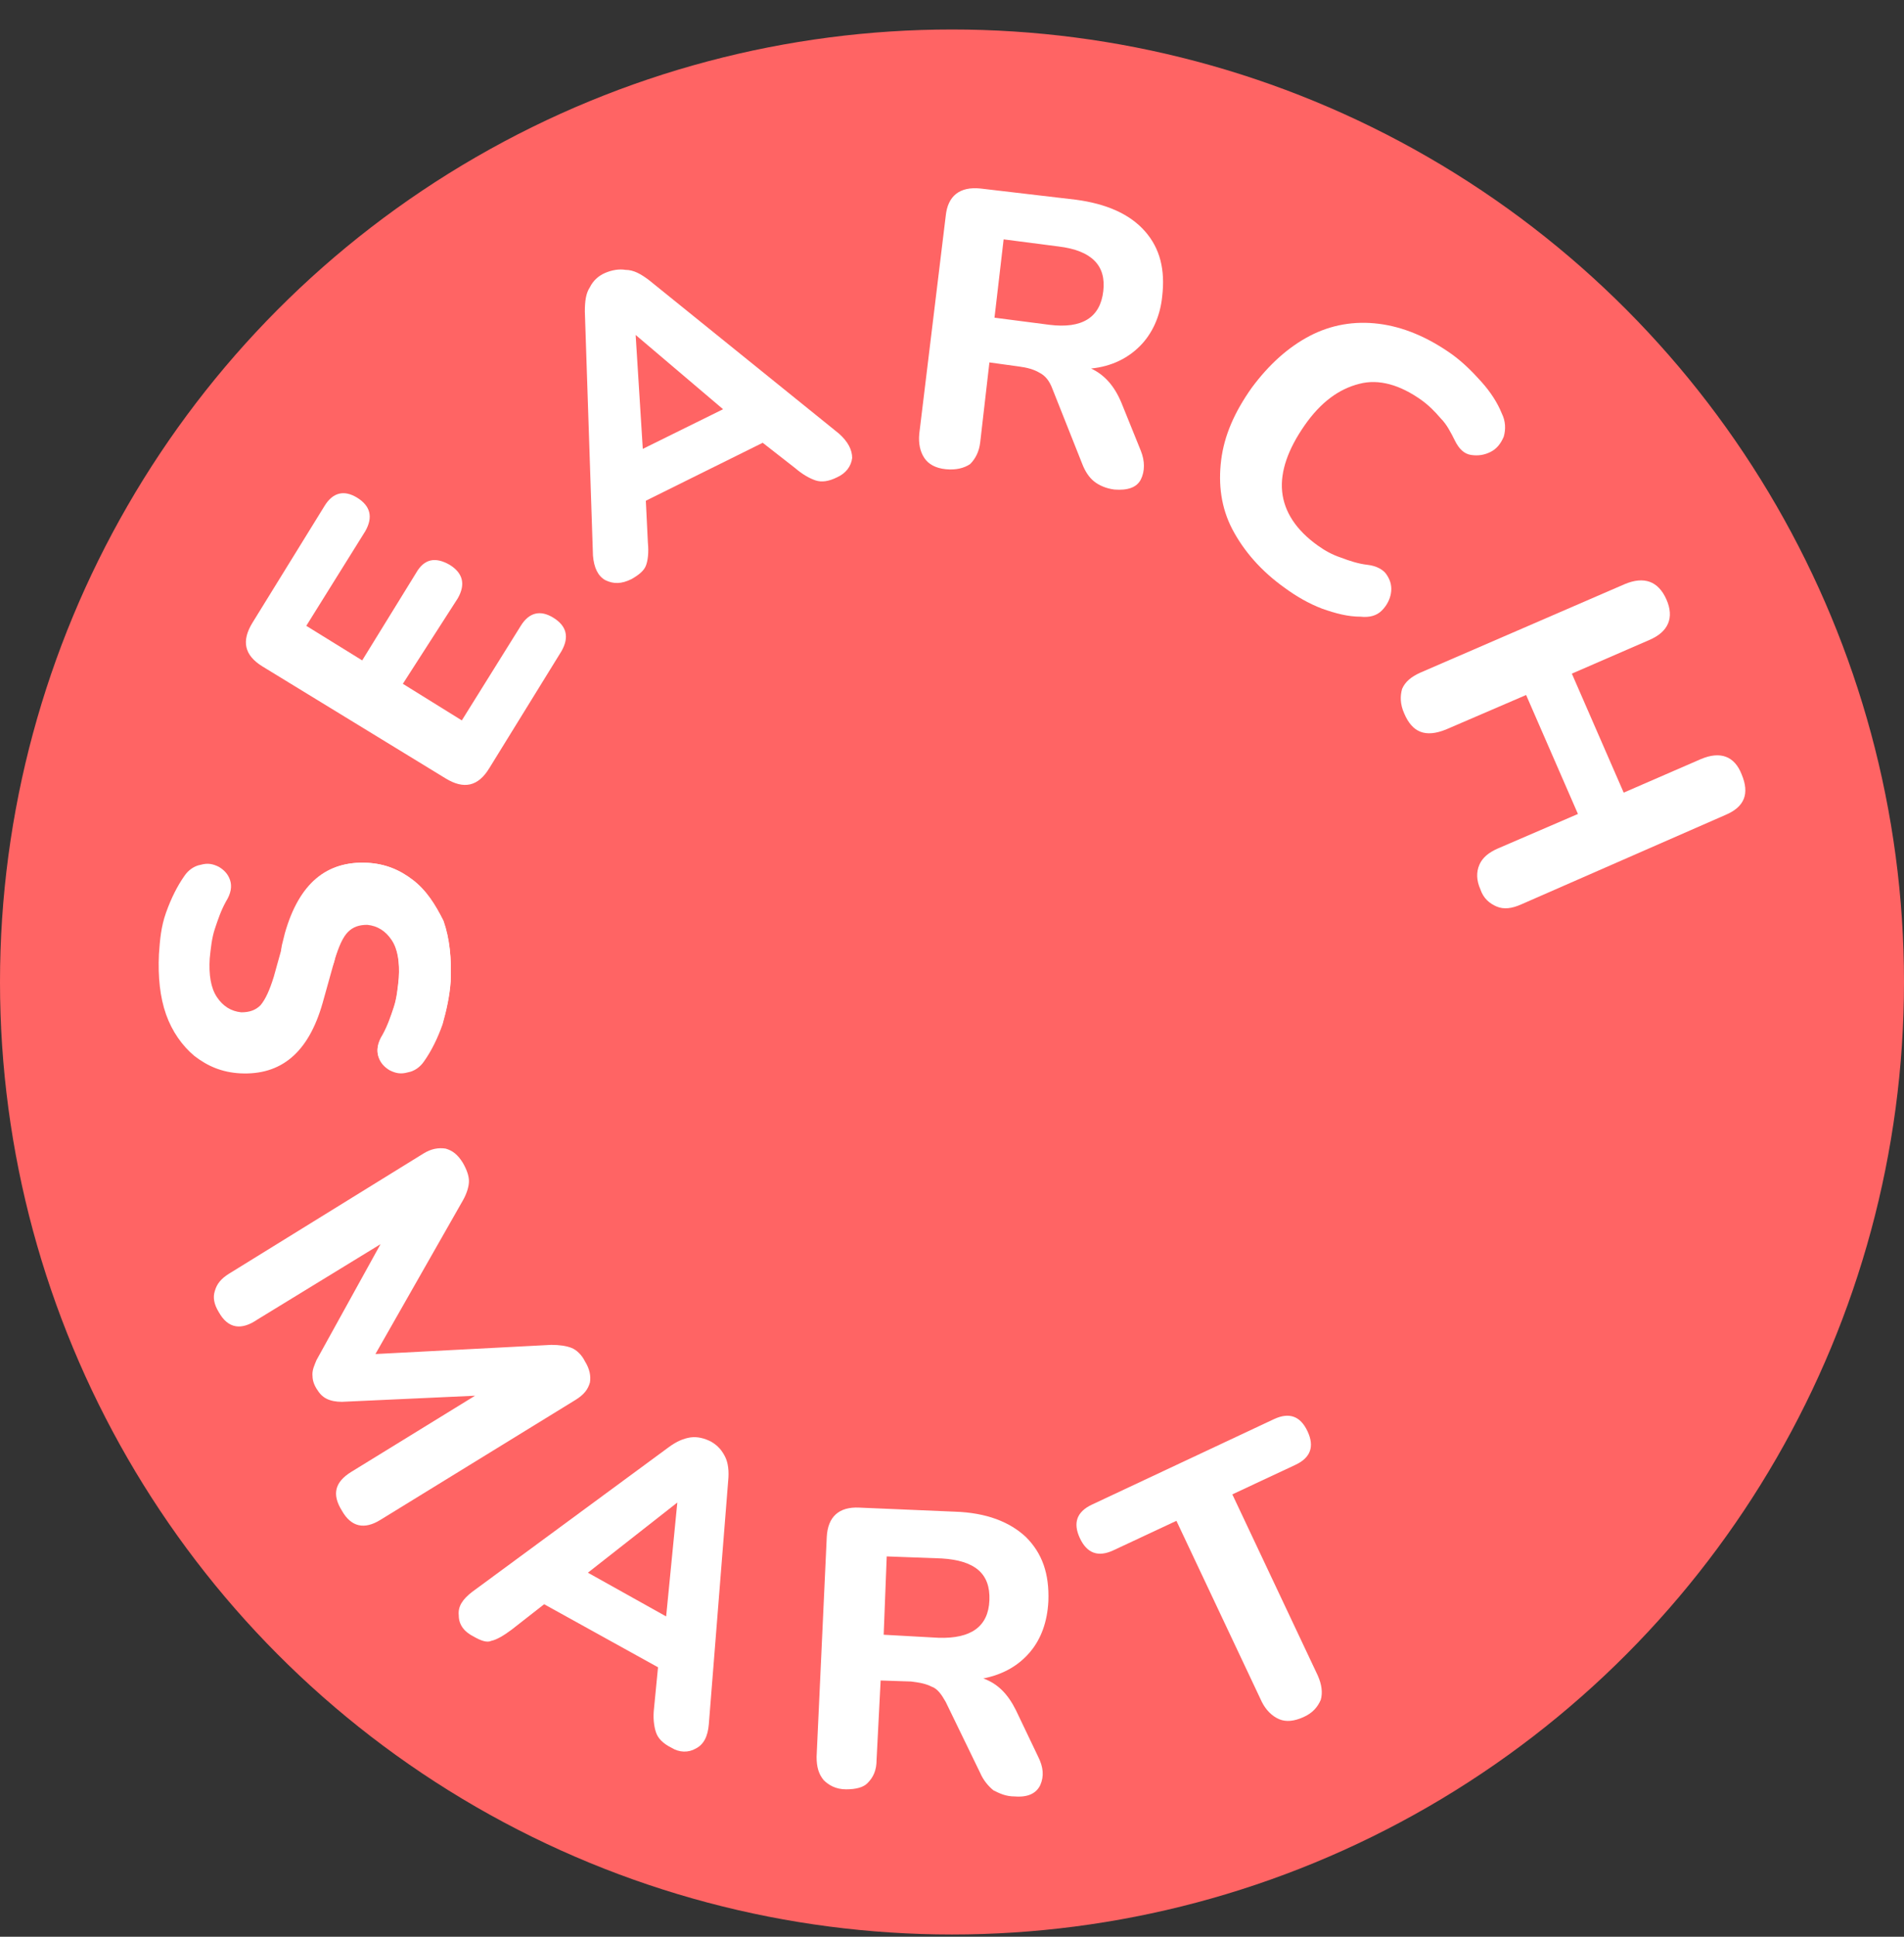 <svg width="60" height="61" viewBox="0 0 60 61" fill="none" xmlns="http://www.w3.org/2000/svg">
<rect x="0" y="0" width="60" height="61" fill="#333333" stroke="none"/>
<circle cx="30" cy="30.929" r="30" fill="#FF6464"/>
<path d="M6.898 41.333C6.738 41.077 6.706 40.853 6.77 40.661C6.834 40.437 6.962 40.276 7.218 40.116L13.337 36.336C13.593 36.176 13.817 36.144 14.041 36.176C14.266 36.24 14.426 36.368 14.586 36.625C14.714 36.849 14.778 37.041 14.778 37.201C14.778 37.361 14.714 37.586 14.586 37.81L11.831 42.647L17.373 42.358C17.629 42.358 17.853 42.391 18.013 42.455C18.174 42.519 18.334 42.679 18.43 42.871C18.59 43.127 18.622 43.352 18.59 43.544C18.526 43.768 18.398 43.928 18.142 44.088L11.991 47.868C11.479 48.188 11.062 48.092 10.774 47.58C10.454 47.067 10.55 46.683 11.062 46.363L14.97 43.96L10.774 44.152C10.582 44.152 10.422 44.12 10.293 44.056C10.165 43.992 10.069 43.896 9.973 43.736C9.877 43.576 9.845 43.448 9.845 43.287C9.845 43.127 9.909 42.999 9.973 42.839L11.991 39.187L8.115 41.558C7.603 41.91 7.186 41.846 6.898 41.333Z" fill="white"/>
<path d="M14.938 51.552C14.618 51.392 14.457 51.167 14.457 50.879C14.425 50.591 14.585 50.367 14.874 50.142L21.056 45.594C21.312 45.402 21.537 45.306 21.761 45.273C21.985 45.241 22.209 45.306 22.401 45.402C22.626 45.53 22.754 45.69 22.85 45.882C22.946 46.074 22.978 46.331 22.946 46.651L22.337 54.307C22.305 54.691 22.177 54.947 21.921 55.075C21.697 55.204 21.409 55.204 21.152 55.043C20.896 54.915 20.736 54.755 20.672 54.563C20.608 54.371 20.576 54.114 20.608 53.826L20.736 52.513L17.148 50.527L16.123 51.328C15.867 51.52 15.643 51.648 15.482 51.68C15.354 51.744 15.162 51.68 14.938 51.552ZM21.344 47.324L18.526 49.534L20.992 50.911L21.344 47.324Z" fill="white"/>
<path d="M26.662 56.357C26.342 56.357 26.117 56.228 25.957 56.068C25.797 55.876 25.733 55.652 25.733 55.332L26.053 48.413C26.085 47.772 26.438 47.452 27.078 47.484L30.09 47.612C31.083 47.644 31.819 47.932 32.332 48.413C32.844 48.925 33.069 49.566 33.037 50.431C33.005 51.071 32.812 51.616 32.46 52.032C32.108 52.449 31.627 52.737 30.986 52.865C31.435 53.025 31.755 53.346 32.011 53.858L32.716 55.332C32.876 55.652 32.908 55.94 32.78 56.228C32.652 56.485 32.396 56.613 31.98 56.581C31.691 56.581 31.499 56.485 31.307 56.389C31.147 56.261 30.986 56.068 30.89 55.844L29.801 53.602C29.673 53.378 29.545 53.185 29.353 53.121C29.161 53.025 28.968 52.993 28.712 52.961L27.751 52.929L27.623 55.428C27.623 55.748 27.527 55.972 27.335 56.164C27.207 56.293 26.982 56.357 26.662 56.357ZM27.847 51.488L29.577 51.584C30.602 51.616 31.147 51.231 31.179 50.399C31.211 49.566 30.73 49.149 29.673 49.085L27.943 49.021L27.847 51.488Z" fill="white"/>
<path d="M41.076 54.082C40.788 54.211 40.532 54.243 40.307 54.147C40.083 54.05 39.891 53.858 39.763 53.602L37.072 47.9L35.086 48.829C34.606 49.053 34.253 48.925 34.029 48.445C33.805 47.964 33.933 47.612 34.413 47.388L40.147 44.697C40.628 44.473 40.98 44.601 41.204 45.081C41.429 45.562 41.3 45.914 40.82 46.138L38.834 47.067L41.525 52.769C41.653 53.057 41.685 53.314 41.621 53.538C41.525 53.762 41.365 53.954 41.076 54.082Z" fill="white"/>
<path d="M9.012 29.385L8.628 30.763C8.499 31.179 8.371 31.467 8.211 31.66C8.051 31.82 7.859 31.884 7.603 31.884C7.282 31.852 7.026 31.692 6.834 31.403C6.642 31.115 6.577 30.699 6.609 30.186C6.642 29.866 6.674 29.545 6.77 29.257C6.866 28.969 6.962 28.68 7.122 28.392C7.282 28.136 7.314 27.912 7.25 27.72C7.186 27.527 7.058 27.399 6.898 27.303C6.706 27.207 6.545 27.175 6.321 27.239C6.129 27.271 5.937 27.399 5.809 27.591C5.584 27.912 5.392 28.296 5.232 28.745C5.072 29.193 5.04 29.61 5.008 30.058C4.976 30.763 5.04 31.403 5.232 31.948C5.424 32.492 5.745 32.941 6.129 33.261C6.545 33.581 6.994 33.774 7.57 33.806C8.852 33.87 9.717 33.165 10.165 31.596L10.55 30.218C10.678 29.802 10.806 29.513 10.966 29.353C11.126 29.193 11.318 29.129 11.575 29.129C11.895 29.161 12.151 29.321 12.343 29.61C12.536 29.898 12.6 30.314 12.568 30.827C12.536 31.147 12.504 31.467 12.407 31.756C12.311 32.044 12.215 32.332 12.055 32.62C11.895 32.877 11.863 33.101 11.927 33.293C11.991 33.485 12.119 33.614 12.279 33.71C12.472 33.806 12.632 33.838 12.856 33.774C13.048 33.742 13.24 33.614 13.368 33.421C13.593 33.101 13.785 32.717 13.945 32.268C14.073 31.82 14.169 31.371 14.201 30.923C14.233 30.218 14.169 29.577 13.977 29.033C13.721 28.488 13.432 28.04 13.016 27.72C12.6 27.399 12.151 27.207 11.575 27.175C10.293 27.111 9.428 27.848 9.012 29.385Z" fill="white"/>
<path d="M9.908 30.827C10.229 30.763 10.485 30.539 10.549 30.218V30.186C10.677 29.77 10.805 29.482 10.966 29.321C11.126 29.161 11.318 29.097 11.574 29.097C11.895 29.129 12.151 29.289 12.343 29.578C12.535 29.866 12.599 30.282 12.567 30.795C12.535 31.115 12.503 31.436 12.407 31.724C12.311 32.012 12.215 32.3 12.055 32.589C11.895 32.845 11.862 33.069 11.927 33.261C11.991 33.453 12.119 33.582 12.279 33.678C12.471 33.774 12.631 33.806 12.855 33.742C13.048 33.71 13.24 33.582 13.368 33.389C13.592 33.069 13.784 32.685 13.944 32.236C14.073 31.788 14.169 31.339 14.201 30.891C14.233 30.186 14.169 29.546 13.977 29.001C13.72 28.488 13.432 28.04 13.016 27.72C12.599 27.399 12.151 27.207 11.574 27.175C10.293 27.111 9.428 27.816 8.979 29.385L8.883 29.77C8.819 30.058 8.883 30.378 9.076 30.571C9.3 30.795 9.62 30.891 9.908 30.827Z" fill="white"/>
<path d="M15.418 24.196C15.066 24.773 14.617 24.869 14.041 24.516L8.275 20.993C7.698 20.64 7.602 20.192 7.955 19.615L10.229 15.932C10.485 15.515 10.837 15.419 11.254 15.675C11.67 15.932 11.766 16.284 11.51 16.732L9.652 19.711L11.414 20.8L13.112 18.046C13.368 17.597 13.72 17.533 14.169 17.789C14.585 18.046 14.681 18.398 14.425 18.846L12.695 21.537L14.553 22.69L16.411 19.711C16.667 19.295 17.02 19.199 17.436 19.455C17.853 19.711 17.949 20.064 17.692 20.512L15.418 24.196Z" fill="white"/>
<path d="M19.903 18.238C19.583 18.398 19.327 18.398 19.07 18.27C18.846 18.142 18.718 17.886 18.686 17.501L18.43 9.813C18.43 9.493 18.462 9.237 18.59 9.045C18.686 8.852 18.846 8.692 19.07 8.596C19.295 8.5 19.519 8.468 19.711 8.5C19.967 8.5 20.192 8.628 20.448 8.82L26.438 13.657C26.726 13.914 26.854 14.17 26.854 14.426C26.822 14.682 26.662 14.907 26.374 15.035C26.117 15.163 25.893 15.195 25.701 15.131C25.509 15.067 25.285 14.939 25.06 14.746L24.035 13.946L20.352 15.771L20.416 17.085C20.448 17.405 20.416 17.661 20.352 17.822C20.288 17.982 20.127 18.11 19.903 18.238ZM20.031 10.55L20.256 14.138L22.786 12.889L20.031 10.55Z" fill="white"/>
<path d="M29.802 14.778C29.481 14.746 29.257 14.618 29.129 14.426C29.001 14.234 28.937 13.978 28.969 13.657L29.802 6.802C29.866 6.162 30.25 5.873 30.891 5.937L33.902 6.29C34.863 6.418 35.599 6.738 36.08 7.283C36.56 7.827 36.721 8.5 36.624 9.333C36.56 9.974 36.304 10.518 35.92 10.902C35.535 11.287 35.023 11.543 34.382 11.607C34.798 11.799 35.119 12.152 35.343 12.696L35.952 14.202C36.08 14.522 36.08 14.842 35.952 15.099C35.824 15.355 35.535 15.451 35.119 15.419C34.863 15.387 34.638 15.291 34.478 15.163C34.318 15.035 34.19 14.842 34.094 14.586L33.165 12.248C33.069 11.992 32.941 11.831 32.748 11.735C32.588 11.639 32.364 11.575 32.108 11.543L31.179 11.415L30.891 13.914C30.858 14.234 30.73 14.458 30.57 14.618C30.378 14.746 30.122 14.81 29.802 14.778ZM31.339 10.006L33.069 10.23C34.094 10.358 34.67 10.006 34.767 9.173C34.863 8.372 34.414 7.891 33.357 7.763L31.627 7.539L31.339 10.006Z" fill="white"/>
<path d="M40.5 18.526C39.731 17.982 39.187 17.341 38.834 16.669C38.482 15.996 38.386 15.259 38.482 14.49C38.578 13.722 38.898 12.985 39.443 12.216C39.988 11.479 40.596 10.935 41.269 10.582C41.942 10.23 42.678 10.102 43.447 10.198C44.216 10.294 44.985 10.614 45.754 11.159C46.106 11.415 46.394 11.703 46.682 12.024C46.971 12.344 47.195 12.696 47.323 13.017C47.451 13.273 47.451 13.529 47.387 13.754C47.291 13.978 47.163 14.138 46.971 14.234C46.779 14.33 46.586 14.362 46.362 14.33C46.138 14.298 45.978 14.138 45.85 13.882C45.721 13.625 45.593 13.369 45.401 13.177C45.209 12.953 45.017 12.761 44.792 12.6C44.12 12.12 43.447 11.928 42.839 12.088C42.198 12.248 41.621 12.664 41.109 13.401C40.596 14.138 40.34 14.843 40.404 15.483C40.468 16.124 40.852 16.701 41.525 17.181C41.749 17.341 41.974 17.469 42.262 17.565C42.518 17.662 42.806 17.758 43.095 17.79C43.383 17.822 43.607 17.95 43.703 18.11C43.832 18.302 43.864 18.494 43.832 18.686C43.8 18.879 43.703 19.071 43.543 19.231C43.383 19.391 43.159 19.455 42.871 19.423C42.486 19.423 42.102 19.327 41.653 19.167C41.237 19.007 40.852 18.783 40.5 18.526Z" fill="white"/>
<path d="M44.248 22.466C44.12 22.178 44.12 21.922 44.184 21.697C44.28 21.473 44.472 21.313 44.76 21.185L51.199 18.398C51.807 18.142 52.256 18.302 52.512 18.878C52.768 19.455 52.576 19.904 51.968 20.16L49.533 21.217L51.167 24.965L53.601 23.908C54.21 23.651 54.658 23.812 54.883 24.388C55.139 24.997 54.979 25.413 54.37 25.669L47.931 28.488C47.643 28.616 47.387 28.648 47.163 28.552C46.938 28.456 46.746 28.296 46.65 28.008C46.522 27.72 46.522 27.463 46.618 27.239C46.714 27.015 46.906 26.855 47.195 26.727L49.725 25.637L48.092 21.89L45.561 22.979C44.92 23.235 44.504 23.075 44.248 22.466Z" fill="white"/>
</svg>
